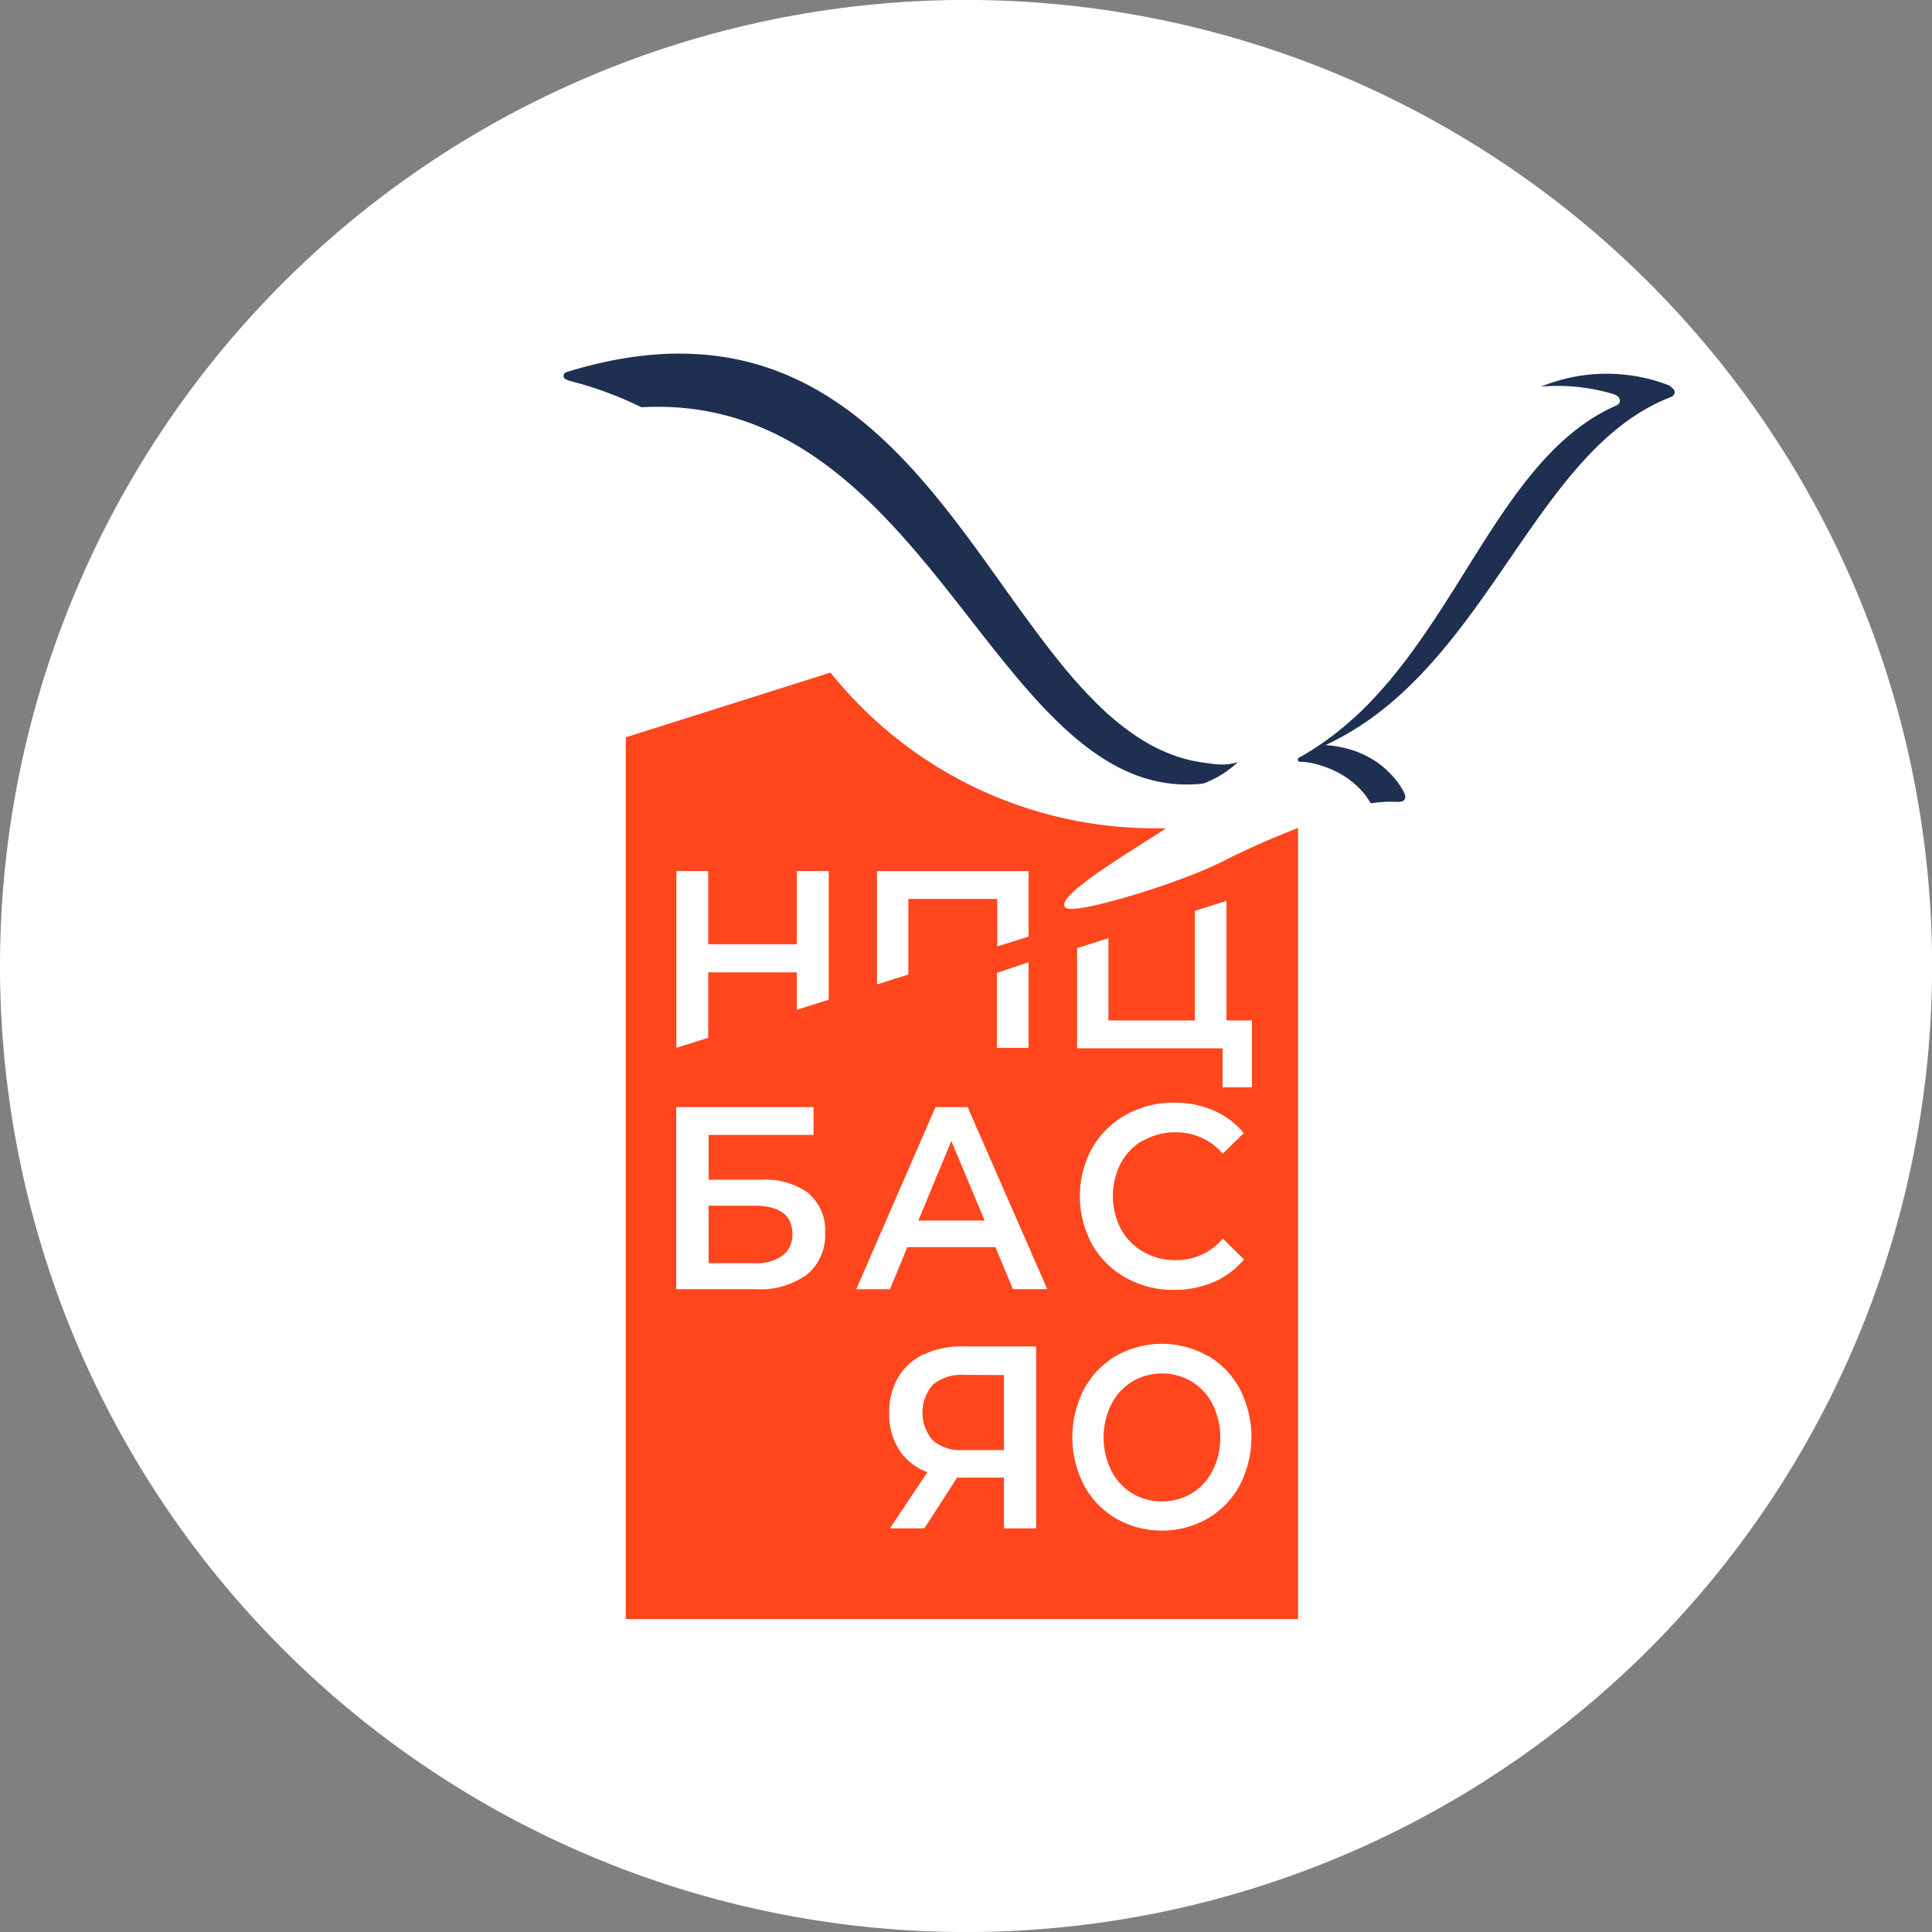 <svg id="Слой_1" data-name="Слой 1" xmlns="http://www.w3.org/2000/svg" xmlns:xlink="http://www.w3.org/1999/xlink" viewBox="0 0 46.338 46.338">
  <rect x="0" y="0" width="46.338" height="46.338" fill="#808080" stroke="none"/>
  <defs>
    <style>
      .cls-1 {
        fill: none;
      }

      .cls-2 {
        clip-path: url(#clip-path);
      }

      .cls-3 {
        fill: #fff;
      }

      .cls-4 {
        fill: #ff461d;
      }

      .cls-5 {
        fill: #1f2f51;
      }
    </style>
    <clipPath id="clip-path" transform="translate(-1.081 -1.268)">
      <rect class="cls-1" x="-232.334" y="65.244" width="40.518" height="38.689"/>
    </clipPath>
  </defs>
  <title>шарик бас</title>
  <g>
    <path class="cls-3" d="M24.25,47.607A23.17,23.17,0,1,0,1.081,24.438,23.169,23.169,0,0,0,24.25,47.607" transform="translate(-1.081 -1.268)"/>
    <path class="cls-4" d="M32.216,40.1V21.127a18.923,18.923,0,0,0-1.854.825c-1.129.552-3.542,1.27-3.721,1.085-.335-.254,1.761-1.464,2.4-1.9-.057,0-.11,0-.072-.005A9.958,9.958,0,0,1,21,17.4L16.09,18.952V40.1Z" transform="translate(-1.081 -1.268)"/>
    <path class="cls-5" d="M41.237,10.625a.631.631,0,0,0-.124-.114,4.152,4.152,0,0,0-3.069.03,4.658,4.658,0,0,1,1.753.185c.116.058.113.073.126.106a.12.12,0,0,1-.061.155c-1.578.686-2.575,2.28-3.631,3.969l-.157.251c-.053.084-.1.168-.158.251l-.161.253c-.053.084-.107.167-.161.25s-.11.167-.166.25-.11.165-.166.246l-.171.246-.174.24c-.059.08-.119.159-.18.238s-.121.156-.183.233-.125.153-.189.228-.128.149-.194.222-.132.146-.2.217-.137.141-.207.209-.142.137-.214.2-.147.131-.222.194-.152.126-.23.186-.157.12-.238.177-.164.114-.247.168-.17.107-.257.158c-.028.017-.058.033-.087.049s-.074.031-.057.08.073.039.118.04a1.765,1.765,0,0,1,.47.1,2.237,2.237,0,0,1,.479.215,2.05,2.05,0,0,1,.564.5c.011.014.111.178.119.177.132-.018.265-.031.4-.037.066,0,.131,0,.2,0a.329.329,0,0,0,.162-.014.12.12,0,0,0,.062-.09.221.221,0,0,0-.029-.115,1.621,1.621,0,0,0-.153-.248c-.036-.048-.074-.095-.114-.14s-.1-.1-.149-.152a2.07,2.07,0,0,0-.415-.3,2.221,2.221,0,0,0-.27-.128,2.486,2.486,0,0,0-.317-.1,2.693,2.693,0,0,0-.366-.063l-.1-.009c1.983-.921,3.221-2.723,4.422-4.471,1.149-1.674,2.235-3.255,3.875-3.882a.123.123,0,0,0,.069-.155" transform="translate(-1.081 -1.268)"/>
    <path class="cls-5" d="M25.587,15.949h0q-.226-.313-.454-.633c-2.288-3.206-4.881-6.84-10.45-5.128a.1.1,0,0,0-.08.131c.016.05.158.089.174.092a8.833,8.833,0,0,1,1.688.625c3.75-.209,5.933,2.581,7.9,5.1l.128.164c1.627,2.081,3.186,4,5.421,3.765a.741.741,0,0,0,.176-.067c.06-.026.119-.054.176-.085a2.327,2.327,0,0,0,.334-.221,1.089,1.089,0,0,0,.173-.152.114.114,0,0,1-.054.023c-.02.006-.04.009-.06.013-.042.008-.083.017-.125.022q-.039,0-.078.006a1.888,1.888,0,0,1-.344-.022l-.186-.026a3.486,3.486,0,0,1-.558-.126,4.116,4.116,0,0,1-1.025-.5,6.355,6.355,0,0,1-.935-.768,11.371,11.371,0,0,1-.876-.971c-.293-.359-.571-.731-.844-1.106l-.1-.135" transform="translate(-1.081 -1.268)"/>
  </g>
  <polygon class="cls-3" points="16.986 23.321 19.112 23.321 19.112 24.219 19.876 23.977 19.876 20.891 19.112 20.891 19.112 22.647 16.986 22.647 16.986 20.891 16.222 20.891 16.222 25.132 16.986 24.891 16.986 23.321"/>
  <polygon class="cls-3" points="21.786 21.56 23.918 21.56 23.918 22.7 24.67 22.463 24.67 20.892 21.034 20.892 21.034 23.612 21.786 23.374 21.786 21.56"/>
  <polygon class="cls-3" points="29.416 21.607 28.658 21.847 28.658 24.475 26.585 24.475 26.585 22.502 25.833 22.74 25.833 25.143 29.322 25.143 29.322 26.079 30.027 26.079 30.027 24.475 29.416 24.475 29.416 21.607"/>
  <path class="cls-3" d="M19.85,31.384a1.108,1.108,0,0,1-.687.181H18.077V30.186h1.086q.922,0,.923.674a.62.62,0,0,1-.236.524m.631-1.494a1.773,1.773,0,0,0-1.155-.327H18.077V28.489h2.516v-.667H17.3v4.367h1.9a1.918,1.918,0,0,0,1.237-.352,1.218,1.218,0,0,0,.434-1,1.158,1.158,0,0,0-.395-.945" transform="translate(-1.081 -1.268)"/>
  <path class="cls-3" d="M23.107,30.542l.791-1.909.8,1.909Zm.411-2.72-1.9,4.367h.809l.416-1.01h2.112l.422,1.01H26.2L24.29,27.822Z" transform="translate(-1.081 -1.268)"/>
  <g>
    <path class="cls-3" d="M28.5,28.626a1.541,1.541,0,0,1,.778-.2,1.458,1.458,0,0,1,1.129.512l.507-.493a1.947,1.947,0,0,0-.725-.543,2.35,2.35,0,0,0-.947-.187,2.32,2.32,0,0,0-1.155.29,2.128,2.128,0,0,0-.812.8,2.41,2.41,0,0,0,0,2.309,2.1,2.1,0,0,0,.809.8,2.307,2.307,0,0,0,1.155.291,2.363,2.363,0,0,0,.951-.188,1.936,1.936,0,0,0,.727-.543l-.507-.5a1.448,1.448,0,0,1-1.129.518,1.54,1.54,0,0,1-.778-.2,1.4,1.4,0,0,1-.537-.546,1.724,1.724,0,0,1,0-1.585,1.4,1.4,0,0,1,.537-.546" transform="translate(-1.081 -1.268)"/>
    <path class="cls-3" d="M25.16,34.247v1.8h-.99a1.006,1.006,0,0,1-.718-.234,1.016,1.016,0,0,1,.009-1.338,1.068,1.068,0,0,1,.739-.231Zm-1.919-.5a1.408,1.408,0,0,0-.616.552,1.653,1.653,0,0,0-.217.861,1.577,1.577,0,0,0,.239.883,1.366,1.366,0,0,0,.678.534l-.9,1.347h.827l.784-1.216H25.16v1.216h.772V33.561H24.176a2.144,2.144,0,0,0-.935.19" transform="translate(-1.081 -1.268)"/>
    <path class="cls-3" d="M30.168,36.534a1.373,1.373,0,0,1-.5.549,1.407,1.407,0,0,1-1.436,0,1.366,1.366,0,0,1-.5-.549,1.8,1.8,0,0,1,0-1.578,1.366,1.366,0,0,1,.5-.549,1.407,1.407,0,0,1,1.436,0,1.373,1.373,0,0,1,.5.549,1.8,1.8,0,0,1,0,1.578m-.12-2.745a2.227,2.227,0,0,0-2.2,0,2.048,2.048,0,0,0-.769.8,2.514,2.514,0,0,0,0,2.3,2.048,2.048,0,0,0,.769.8,2.227,2.227,0,0,0,2.2,0,2.053,2.053,0,0,0,.769-.8,2.526,2.526,0,0,0,0-2.308,2.053,2.053,0,0,0-.769-.8" transform="translate(-1.081 -1.268)"/>
  </g>
  <polygon class="cls-3" points="23.91 23.335 23.91 25.132 24.67 25.132 24.67 23.078 23.91 23.335"/>
</svg>
